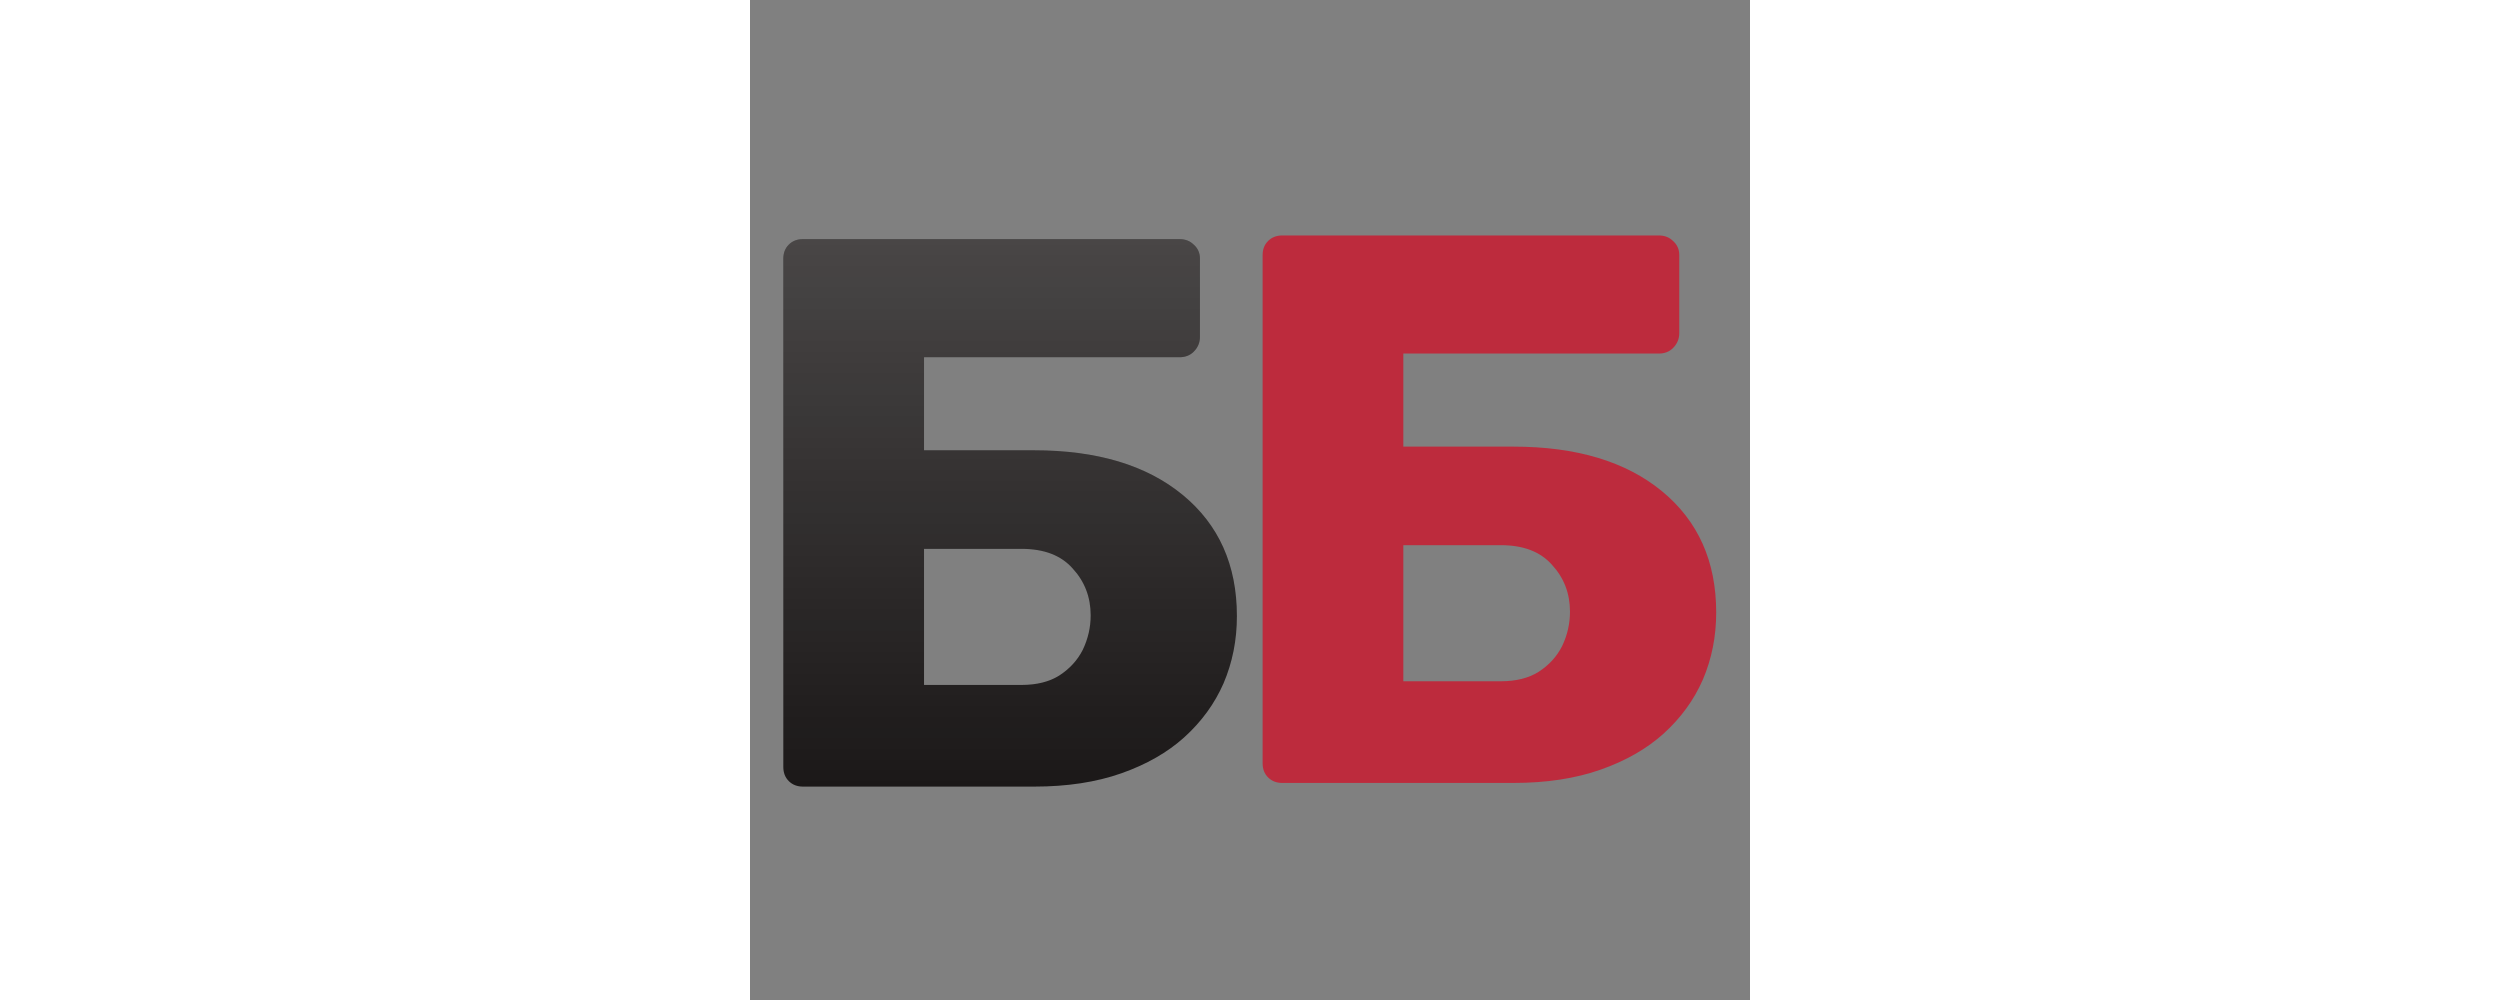 <?xml version="1.0" encoding="utf-8"?>
<svg width="180" height="72" viewBox="0 0 100 100" fill="none" xmlns="http://www.w3.org/2000/svg">
  <rect x="0" y="0" width="100" height="100" fill="#808080" stroke="none"/>
  <g clip-path="url(#clip0_34_139)"/>
  <defs>
    <clipPath id="clip0_34_139">
      <rect width="111.273" height="68" fill="white" transform="translate(34 2)"/>
    </clipPath>
    <linearGradient id="paint2_linear_34_139" x1="90.562" y1="2.434" x2="90.562" y2="32.612" gradientUnits="userSpaceOnUse" gradientTransform="matrix(1.814, 0, 0, 1.814, -58.35, 19.498)">
      <stop stop-color="white"/>
      <stop offset="1" stop-color="white" stop-opacity="0"/>
    </linearGradient>
  </defs>
  <path d="M 5.297 78.66 C 4.72 78.66 4.248 78.479 3.882 78.112 C 3.515 77.748 3.332 77.278 3.332 76.705 L 3.332 25.868 C 3.332 25.295 3.515 24.825 3.882 24.46 C 4.248 24.096 4.72 23.912 5.297 23.912 L 42.952 23.912 C 43.527 23.912 43.998 24.096 44.367 24.46 C 44.786 24.825 44.994 25.295 44.994 25.868 L 44.994 33.689 C 44.994 34.262 44.786 34.758 44.367 35.175 C 43.998 35.539 43.527 35.723 42.952 35.723 L 17.403 35.723 L 17.403 45.029 L 28.407 45.029 C 34.697 45.029 39.65 46.515 43.265 49.487 C 46.881 52.46 48.69 56.5 48.69 61.611 C 48.69 64.009 48.243 66.251 47.353 68.336 C 46.462 70.37 45.152 72.169 43.423 73.733 C 41.745 75.246 39.65 76.445 37.134 77.331 C 34.617 78.218 31.709 78.66 28.407 78.66 L 5.297 78.66 Z M 17.403 68.494 L 27.15 68.494 C 28.67 68.494 29.928 68.18 30.924 67.554 C 31.972 66.877 32.758 66.016 33.282 64.974 C 33.806 63.879 34.068 62.732 34.068 61.533 C 34.068 59.708 33.465 58.142 32.261 56.84 C 31.107 55.535 29.403 54.884 27.15 54.884 L 17.403 54.884 L 17.403 68.494 Z" fill="#1B1818" style="stroke-width: 1;"/>
  <path d="M 5.297 78.66 C 4.72 78.66 4.248 78.479 3.882 78.112 C 3.515 77.748 3.332 77.278 3.332 76.705 L 3.332 25.868 C 3.332 25.295 3.515 24.825 3.882 24.46 C 4.248 24.096 4.72 23.912 5.297 23.912 L 42.952 23.912 C 43.527 23.912 43.998 24.096 44.367 24.46 C 44.786 24.825 44.994 25.295 44.994 25.868 L 44.994 33.689 C 44.994 34.262 44.786 34.758 44.367 35.175 C 43.998 35.539 43.527 35.723 42.952 35.723 L 17.403 35.723 L 17.403 45.029 L 28.407 45.029 C 34.697 45.029 39.65 46.515 43.265 49.487 C 46.881 52.46 48.69 56.5 48.69 61.611 C 48.69 64.009 48.243 66.251 47.353 68.336 C 46.462 70.37 45.152 72.169 43.423 73.733 C 41.745 75.246 39.65 76.445 37.134 77.331 C 34.617 78.218 31.709 78.66 28.407 78.66 L 5.297 78.66 Z M 17.403 68.494 L 27.15 68.494 C 28.67 68.494 29.928 68.18 30.924 67.554 C 31.972 66.877 32.758 66.016 33.282 64.974 C 33.806 63.879 34.068 62.732 34.068 61.533 C 34.068 59.708 33.465 58.142 32.261 56.84 C 31.107 55.535 29.403 54.884 27.15 54.884 L 17.403 54.884 L 17.403 68.494 Z" fill="url(#paint2_linear_34_139)" fill-opacity="0.2" style="stroke-width: 1;"/>
  <path d="M 53.227 78.294 C 52.652 78.294 52.18 78.111 51.812 77.746 C 51.445 77.381 51.262 76.911 51.262 76.338 L 51.262 25.502 C 51.262 24.928 51.445 24.459 51.812 24.094 C 52.18 23.729 52.652 23.546 53.227 23.546 L 90.882 23.546 C 91.459 23.546 91.93 23.729 92.297 24.094 C 92.716 24.459 92.926 24.928 92.926 25.502 L 92.926 33.323 C 92.926 33.896 92.716 34.391 92.297 34.808 C 91.93 35.173 91.459 35.356 90.882 35.356 L 65.333 35.356 L 65.333 44.663 L 76.339 44.663 C 82.627 44.663 87.58 46.149 91.196 49.12 C 94.811 52.094 96.62 56.134 96.62 61.244 C 96.62 63.643 96.176 65.885 95.283 67.969 C 94.392 70.003 93.082 71.803 91.353 73.367 C 89.675 74.878 87.58 76.079 85.064 76.964 C 82.549 77.851 79.641 78.294 76.339 78.294 L 53.227 78.294 Z M 65.333 68.127 L 75.08 68.127 C 76.601 68.127 77.858 67.813 78.854 67.188 C 79.902 66.511 80.688 65.649 81.212 64.608 C 81.737 63.512 81.998 62.366 81.998 61.166 C 81.998 59.341 81.396 57.776 80.191 56.473 C 79.037 55.169 77.334 54.517 75.08 54.517 L 65.333 54.517 L 65.333 68.127 Z" fill="#BD2B3D" style="stroke-width: 1;"/>
</svg>